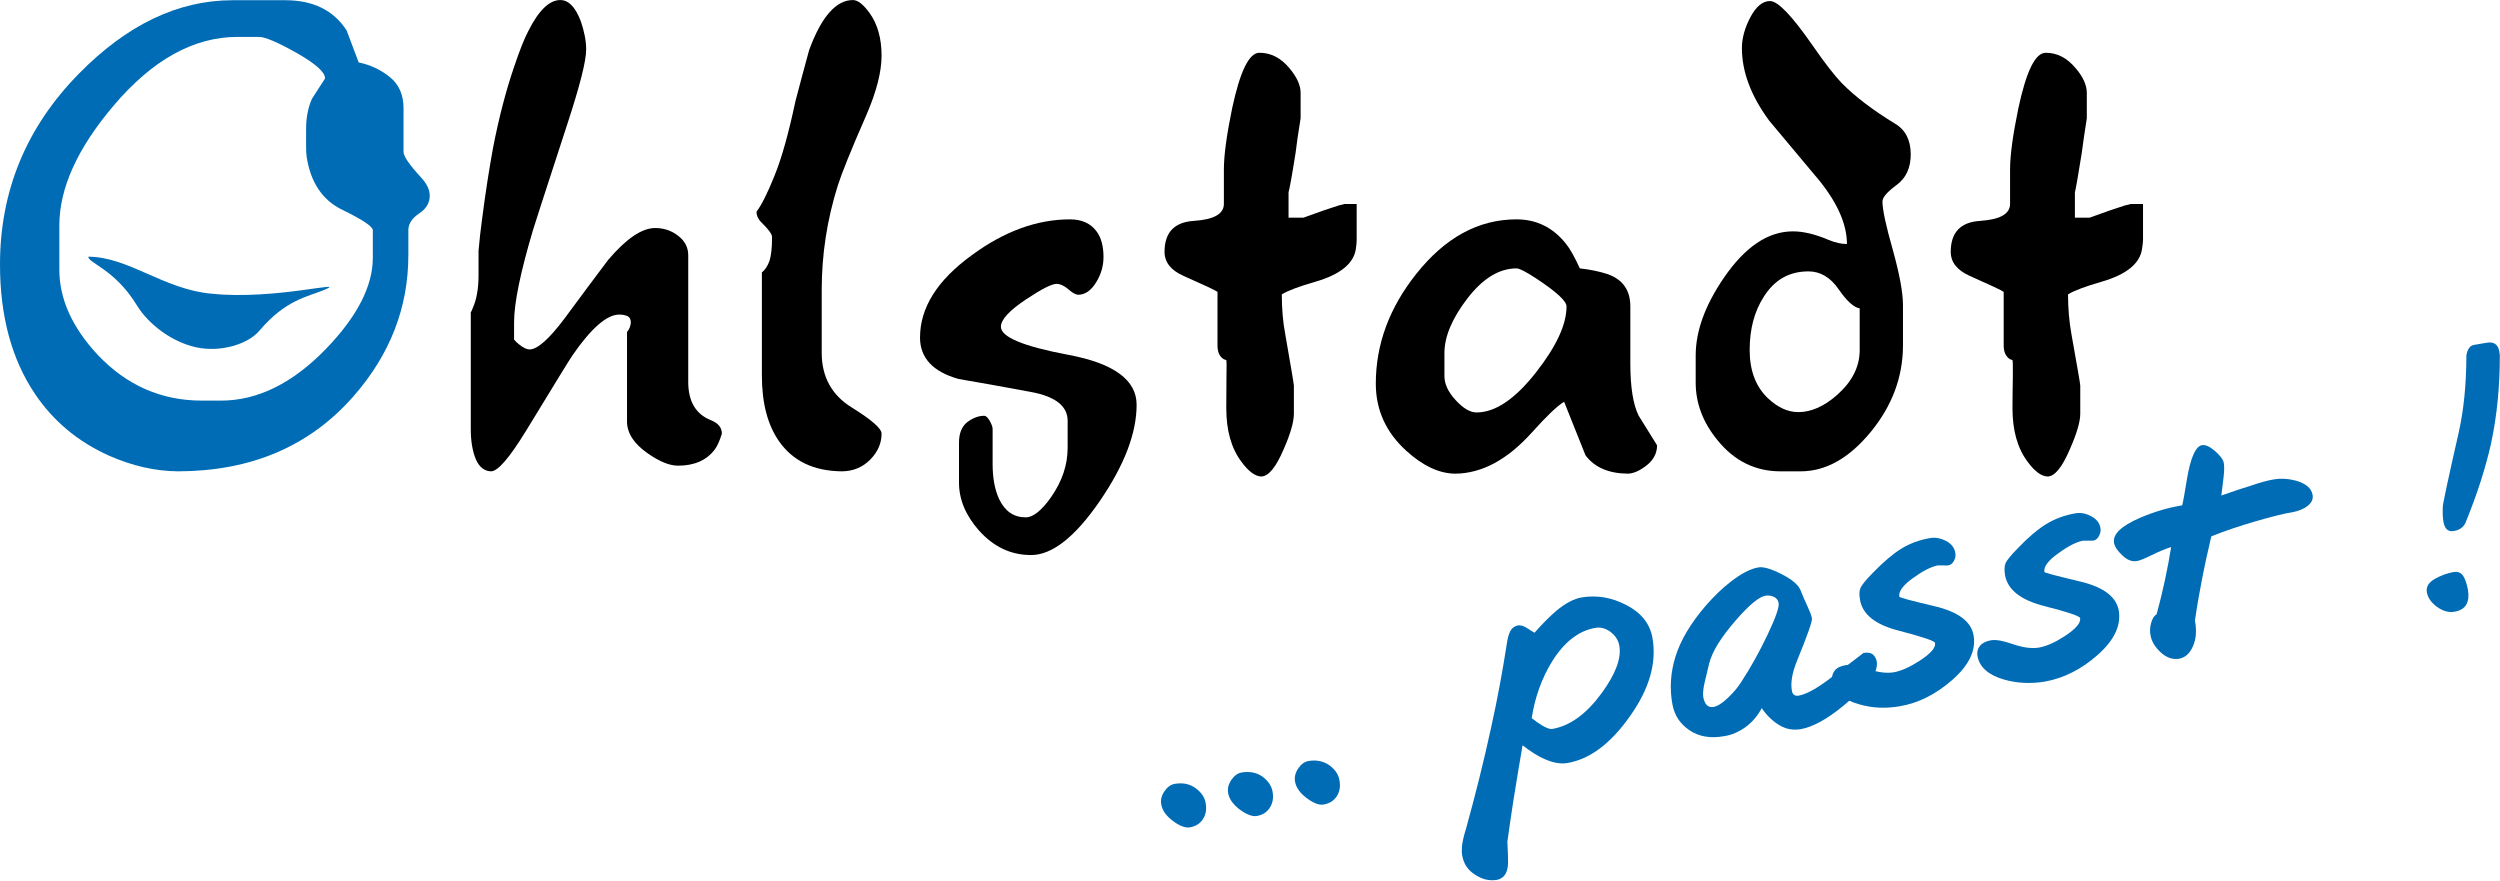 <?xml version="1.0" encoding="UTF-8"?> <svg xmlns="http://www.w3.org/2000/svg" width="105" height="37" viewBox="0 0 105 37" fill="none"><path d="M18.049 8.218C18.049 8.519 17.904 8.771 17.6 8.967C17.303 9.171 17.151 9.402 17.151 9.661V10.711C17.151 12.918 16.383 14.893 14.841 16.651C13.001 18.745 10.546 19.789 7.482 19.796C6.526 19.789 5.563 19.572 4.577 19.137C3.281 18.556 2.245 17.695 1.47 16.546C0.493 15.096 0 13.282 0 11.111C0 8.022 1.101 5.346 3.31 3.098C5.331 1.039 7.482 0.009 9.771 0.009H11.98C13.153 0.009 14.008 0.43 14.558 1.277C14.884 2.146 15.051 2.594 15.065 2.622C15.572 2.727 16.007 2.937 16.383 3.245C16.76 3.553 16.948 3.988 16.948 4.541V6.376C16.948 6.565 17.195 6.922 17.68 7.448C17.926 7.714 18.049 7.966 18.049 8.218ZM15.659 10.824V9.675C15.659 9.514 15.239 9.234 14.392 8.82C13.544 8.414 13.044 7.665 12.878 6.579C12.863 6.46 12.856 6.313 12.856 6.124C12.856 5.837 12.856 5.599 12.856 5.416C12.856 4.926 12.943 4.506 13.102 4.149C13.283 3.869 13.464 3.581 13.653 3.294C13.653 3.028 13.255 2.678 12.458 2.223C11.661 1.774 11.132 1.55 10.879 1.55H9.973C8.134 1.55 6.395 2.517 4.766 4.443C3.252 6.229 2.492 7.903 2.492 9.472V11.321C2.492 12.561 3.035 13.758 4.107 14.907C5.324 16.189 6.779 16.826 8.481 16.826H9.278C10.821 16.826 12.291 16.098 13.696 14.648C15.007 13.289 15.659 12.014 15.659 10.824Z" fill="#006CB5"></path><path d="M30.319 18.213C30.224 18.521 30.123 18.745 30.015 18.885C29.674 19.334 29.16 19.558 28.479 19.558C28.124 19.558 27.704 19.39 27.212 19.046C26.625 18.64 26.335 18.192 26.335 17.701V13.947C26.371 13.891 26.4 13.856 26.415 13.828C26.465 13.723 26.494 13.625 26.494 13.534C26.494 13.415 26.451 13.331 26.364 13.282C26.277 13.24 26.154 13.212 26.009 13.212C25.488 13.212 24.836 13.779 24.046 14.921C23.945 15.061 23.3 16.119 22.098 18.087C21.403 19.221 20.917 19.789 20.628 19.796C20.345 19.789 20.128 19.621 19.983 19.284C19.846 18.948 19.773 18.535 19.773 18.031V13.121C19.809 13.058 19.838 12.995 19.853 12.946C20.019 12.575 20.099 12.112 20.099 11.559V10.529C20.135 10.095 20.186 9.661 20.244 9.227C20.389 8.092 20.548 7.09 20.707 6.215C20.954 4.94 21.251 3.805 21.591 2.811C21.823 2.124 22.018 1.627 22.185 1.312C22.619 0.443 23.069 0.002 23.532 0.002C23.887 0.002 24.169 0.303 24.394 0.892C24.539 1.319 24.619 1.711 24.619 2.082C24.619 2.559 24.358 3.588 23.836 5.185C22.887 8.099 22.402 9.591 22.388 9.654C21.859 11.433 21.591 12.729 21.591 13.534V14.262C21.671 14.354 21.743 14.424 21.794 14.459C21.975 14.606 22.12 14.676 22.243 14.676C22.569 14.676 23.061 14.242 23.713 13.373C24.314 12.553 24.923 11.741 25.538 10.922C26.299 10.025 26.958 9.577 27.516 9.577C27.885 9.577 28.211 9.689 28.486 9.906C28.769 10.123 28.906 10.396 28.906 10.725V16.041C28.906 16.861 29.225 17.393 29.848 17.645C30.159 17.765 30.319 17.954 30.319 18.213Z" fill="black"></path><path d="M37.026 18.213C37.026 18.619 36.866 18.983 36.548 19.305C36.229 19.628 35.831 19.789 35.374 19.796C34.186 19.789 33.303 19.369 32.716 18.528C32.238 17.842 31.999 16.924 31.999 15.775V11.44C32.137 11.335 32.238 11.174 32.318 10.957C32.39 10.739 32.426 10.41 32.426 9.955C32.426 9.836 32.282 9.64 31.999 9.36C31.847 9.22 31.774 9.058 31.774 8.89C31.977 8.624 32.231 8.127 32.528 7.385C32.832 6.642 33.122 5.598 33.411 4.24C33.6 3.525 33.788 2.811 33.984 2.103C34.498 0.703 35.114 0.002 35.823 0.002C36.026 0.002 36.258 0.184 36.519 0.542C36.859 1.011 37.026 1.613 37.026 2.342C37.026 3.007 36.816 3.84 36.395 4.814C35.736 6.313 35.338 7.314 35.186 7.798C34.737 9.227 34.512 10.683 34.512 12.175V14.823C34.512 15.824 34.932 16.595 35.773 17.113C36.605 17.631 37.026 17.996 37.026 18.213Z" fill="black"></path><path d="M47.738 17.001C47.738 18.192 47.224 19.537 46.188 21.049C45.152 22.555 44.189 23.312 43.305 23.312C42.458 23.312 41.733 22.969 41.118 22.282C40.56 21.652 40.278 20.98 40.278 20.272V18.591C40.278 18.199 40.394 17.912 40.625 17.73C40.857 17.555 41.096 17.463 41.342 17.463C41.407 17.463 41.487 17.534 41.567 17.674C41.647 17.814 41.69 17.926 41.69 18.017V19.481C41.69 20.083 41.784 20.587 41.972 20.98C42.219 21.484 42.588 21.729 43.081 21.729C43.392 21.729 43.747 21.442 44.145 20.881C44.609 20.216 44.841 19.53 44.841 18.801V17.674C44.841 17.057 44.326 16.651 43.298 16.462C42.262 16.266 41.255 16.091 40.256 15.916C39.184 15.614 38.641 15.033 38.641 14.178C38.641 12.925 39.365 11.769 40.814 10.719C42.175 9.717 43.551 9.213 44.942 9.213C45.442 9.213 45.818 9.388 46.065 9.731C46.253 9.99 46.347 10.347 46.347 10.796C46.347 11.167 46.246 11.524 46.036 11.86C45.826 12.203 45.572 12.379 45.29 12.379C45.181 12.379 45.036 12.301 44.87 12.147C44.696 12 44.529 11.923 44.37 11.923C44.174 11.923 43.761 12.133 43.124 12.554C42.4 13.03 42.038 13.422 42.038 13.723C42.038 14.158 42.986 14.55 44.891 14.907C46.789 15.264 47.738 15.965 47.738 17.001Z" fill="black"></path><path d="M56.944 10.466C56.849 11.076 56.284 11.531 55.249 11.832C54.568 12.028 54.097 12.203 53.836 12.364C53.836 12.953 53.88 13.513 53.981 14.039C54.22 15.411 54.343 16.133 54.343 16.196V17.379C54.343 17.709 54.206 18.206 53.916 18.864C53.59 19.628 53.279 20.006 52.974 20.013C52.721 20.006 52.438 19.803 52.142 19.397C51.714 18.829 51.504 18.08 51.504 17.141C51.504 16.749 51.511 16.322 51.511 15.867C51.519 15.411 51.519 15.166 51.504 15.124C51.461 15.11 51.432 15.096 51.403 15.089C51.222 14.984 51.135 14.788 51.135 14.515V12.259C51.069 12.203 50.592 11.979 49.708 11.587C49.172 11.349 48.911 11.013 48.911 10.578C48.911 9.759 49.324 9.325 50.157 9.276C50.99 9.22 51.403 8.982 51.403 8.561V7.118C51.403 6.523 51.519 5.669 51.75 4.548C52.084 2.993 52.46 2.216 52.895 2.216C53.38 2.216 53.793 2.433 54.148 2.853C54.459 3.224 54.626 3.567 54.626 3.904V4.968C54.524 5.599 54.452 6.082 54.416 6.411C54.264 7.378 54.162 7.931 54.119 8.078V9.143H54.742C55.43 8.89 55.922 8.722 56.219 8.631C56.321 8.603 56.4 8.582 56.465 8.568H56.98C56.98 8.729 56.98 8.947 56.98 9.234C56.98 9.514 56.98 9.724 56.98 9.857C56.98 9.962 56.98 10.032 56.98 10.074C56.98 10.151 56.972 10.284 56.944 10.466Z" fill="black"></path><path d="M69.597 18.703C69.597 19.032 69.452 19.312 69.162 19.544C68.865 19.775 68.605 19.887 68.373 19.894C67.569 19.887 66.975 19.635 66.591 19.123C66.294 18.374 65.997 17.625 65.693 16.875C65.41 17.043 64.961 17.471 64.346 18.157C63.31 19.312 62.231 19.887 61.115 19.894C60.449 19.887 59.768 19.572 59.073 18.941C58.211 18.164 57.784 17.218 57.784 16.112C57.784 14.466 58.349 12.932 59.478 11.51C60.695 9.976 62.093 9.213 63.694 9.213C64.534 9.213 65.229 9.556 65.773 10.242C65.954 10.466 66.142 10.81 66.352 11.272C66.801 11.321 67.185 11.405 67.511 11.51C68.156 11.734 68.474 12.189 68.474 12.869V15.264C68.474 16.252 68.59 16.987 68.822 17.456C69.083 17.877 69.343 18.297 69.597 18.703ZM65.794 12.869C65.794 12.645 65.367 12.252 64.505 11.685C64.085 11.412 63.817 11.272 63.694 11.272C62.97 11.272 62.282 11.692 61.637 12.526C60.992 13.366 60.666 14.13 60.666 14.83V15.796C60.666 16.126 60.819 16.462 61.137 16.805C61.449 17.148 61.745 17.323 62.014 17.323C62.803 17.323 63.643 16.756 64.527 15.621C65.374 14.536 65.794 13.625 65.794 12.869Z" fill="black"></path><path d="M80.251 6.481C80.251 7.048 80.055 7.476 79.657 7.77C79.266 8.057 79.063 8.288 79.063 8.463C79.063 8.799 79.208 9.479 79.498 10.494C79.78 11.51 79.925 12.287 79.925 12.827V14.501C79.925 15.831 79.469 17.05 78.564 18.15C77.658 19.249 76.68 19.796 75.63 19.796H74.775C73.725 19.796 72.842 19.361 72.139 18.493C71.523 17.744 71.219 16.938 71.219 16.07V14.928C71.219 13.912 71.61 12.827 72.4 11.671C73.291 10.368 74.254 9.717 75.304 9.717C75.739 9.717 76.239 9.836 76.796 10.074C77.086 10.193 77.34 10.249 77.571 10.249C77.571 9.444 77.195 8.561 76.427 7.602C75.717 6.754 75.014 5.907 74.305 5.066C73.537 4.023 73.16 3.007 73.16 2.019C73.16 1.613 73.276 1.179 73.515 0.724C73.754 0.275 74.029 0.044 74.341 0.044C74.674 0.044 75.261 0.661 76.123 1.9C76.651 2.664 77.064 3.189 77.347 3.483C77.919 4.065 78.672 4.632 79.599 5.199C80.034 5.458 80.251 5.893 80.251 6.481ZM78.107 14.704V12.953C77.861 12.911 77.564 12.645 77.216 12.14C76.869 11.643 76.449 11.398 75.956 11.398C75.152 11.398 74.529 11.748 74.08 12.462C73.682 13.079 73.486 13.821 73.486 14.704C73.486 15.558 73.74 16.231 74.24 16.714C74.652 17.106 75.08 17.309 75.529 17.309C76.072 17.309 76.622 17.064 77.166 16.581C77.788 16.027 78.107 15.404 78.107 14.704Z" fill="black"></path><path d="M89.964 10.466C89.87 11.076 89.305 11.531 88.269 11.832C87.588 12.028 87.117 12.203 86.857 12.364C86.857 12.953 86.907 13.513 87.001 14.039C87.248 15.411 87.371 16.133 87.371 16.196V17.379C87.371 17.709 87.226 18.206 86.936 18.864C86.61 19.628 86.299 20.006 86.002 20.013C85.741 20.006 85.459 19.803 85.162 19.397C84.734 18.829 84.524 18.08 84.524 17.141C84.524 16.749 84.532 16.322 84.539 15.867C84.546 15.411 84.539 15.166 84.524 15.124C84.488 15.11 84.452 15.096 84.423 15.089C84.249 14.984 84.155 14.788 84.155 14.515V12.259C84.09 12.203 83.612 11.979 82.728 11.587C82.199 11.349 81.931 11.013 81.931 10.578C81.931 9.759 82.344 9.325 83.177 9.276C84.01 9.22 84.423 8.982 84.423 8.561V7.118C84.423 6.523 84.539 5.669 84.771 4.548C85.104 2.993 85.48 2.216 85.922 2.216C86.4 2.216 86.813 2.433 87.168 2.853C87.487 3.224 87.646 3.567 87.646 3.904V4.968C87.545 5.599 87.479 6.082 87.436 6.411C87.284 7.378 87.183 7.931 87.146 8.078V9.143H87.762C88.45 8.89 88.942 8.722 89.24 8.631C89.341 8.603 89.421 8.582 89.493 8.568H90.007C90.007 8.729 90.007 8.947 90.007 9.234C90.007 9.514 90.007 9.724 90.007 9.857C90.007 9.962 90.007 10.032 90.007 10.074C90.007 10.151 89.993 10.284 89.964 10.466Z" fill="black"></path><path d="M8.894 12.336C11.538 12.61 14.652 11.741 13.638 12.168C12.965 12.456 12.009 12.568 10.893 13.891C10.43 14.445 9.278 14.816 8.228 14.585C7.25 14.368 6.265 13.66 5.751 12.827C4.824 11.307 3.701 11.048 3.708 10.781C5.41 10.789 6.881 12.161 8.894 12.336Z" fill="#006CB5"></path><path d="M50.635 33.713C50.686 33.979 50.65 34.203 50.526 34.399C50.403 34.589 50.222 34.708 49.969 34.75C49.788 34.778 49.549 34.694 49.266 34.483C48.984 34.273 48.817 34.042 48.774 33.79C48.737 33.608 48.781 33.419 48.904 33.237C49.027 33.055 49.172 32.95 49.339 32.922C49.672 32.865 49.961 32.922 50.208 33.097C50.447 33.272 50.592 33.475 50.635 33.713Z" fill="#006CB5"></path><path d="M53.445 33.237C53.496 33.496 53.46 33.72 53.337 33.916C53.213 34.112 53.032 34.231 52.779 34.273C52.598 34.301 52.359 34.21 52.076 34.007C51.794 33.79 51.627 33.566 51.584 33.314C51.547 33.125 51.591 32.943 51.714 32.761C51.837 32.578 51.982 32.473 52.149 32.445C52.482 32.389 52.772 32.445 53.018 32.613C53.257 32.788 53.402 32.999 53.445 33.237Z" fill="#006CB5"></path><path d="M56.255 32.76C56.306 33.02 56.27 33.244 56.147 33.44C56.024 33.629 55.843 33.748 55.589 33.79C55.408 33.825 55.169 33.734 54.887 33.524C54.604 33.314 54.438 33.083 54.394 32.837C54.358 32.648 54.401 32.459 54.524 32.277C54.648 32.095 54.792 31.99 54.959 31.962C55.292 31.906 55.582 31.969 55.828 32.137C56.067 32.312 56.212 32.515 56.255 32.76Z" fill="#006CB5"></path><path d="M69.401 26.779C69.59 27.829 69.278 28.929 68.46 30.078C67.648 31.233 66.772 31.885 65.838 32.046C65.548 32.095 65.229 32.039 64.882 31.885C64.614 31.773 64.302 31.577 63.947 31.303C63.831 31.997 63.694 32.781 63.556 33.664C63.477 34.168 63.397 34.728 63.31 35.352C63.332 35.737 63.339 36.038 63.339 36.255C63.325 36.669 63.165 36.9 62.861 36.956C62.557 37.005 62.252 36.935 61.956 36.739C61.651 36.55 61.47 36.276 61.412 35.926C61.391 35.828 61.391 35.688 61.405 35.534C61.42 35.373 61.47 35.135 61.565 34.834C61.977 33.349 62.332 31.92 62.629 30.547C62.897 29.342 63.114 28.152 63.295 26.982C63.325 26.786 63.375 26.618 63.44 26.492C63.513 26.372 63.614 26.296 63.752 26.267C63.861 26.253 63.976 26.282 64.1 26.358C64.223 26.436 64.338 26.506 64.447 26.576C64.802 26.176 65.106 25.875 65.36 25.658C65.736 25.343 66.099 25.147 66.432 25.091C67.069 24.986 67.692 25.091 68.308 25.413C68.93 25.735 69.293 26.19 69.401 26.779ZM68.011 27.115C67.967 26.877 67.837 26.688 67.634 26.534C67.431 26.387 67.214 26.331 66.997 26.372C66.308 26.492 65.7 26.961 65.193 27.773C64.759 28.474 64.469 29.272 64.331 30.162C64.491 30.288 64.635 30.386 64.759 30.463C64.961 30.582 65.099 30.631 65.186 30.617C65.939 30.491 66.627 29.987 67.265 29.118C67.859 28.306 68.105 27.64 68.011 27.115Z" fill="#006CB5"></path><path d="M78.824 27.787C78.839 27.871 78.832 27.969 78.803 28.088C78.774 28.208 78.708 28.334 78.607 28.46C78.332 28.831 77.926 29.23 77.412 29.65C76.731 30.211 76.137 30.533 75.637 30.624C75.311 30.68 75.007 30.624 74.732 30.456C74.45 30.288 74.203 30.05 73.993 29.741C73.827 30.057 73.602 30.323 73.32 30.533C73.037 30.736 72.74 30.869 72.422 30.918C71.835 31.023 71.35 30.939 70.951 30.666C70.56 30.4 70.328 30.043 70.242 29.587C70.118 28.915 70.162 28.243 70.372 27.57C70.582 26.898 71.002 26.183 71.639 25.441C71.987 25.042 72.335 24.706 72.69 24.432C73.131 24.089 73.522 23.886 73.856 23.83C74.051 23.795 74.377 23.886 74.819 24.11C75.261 24.334 75.529 24.558 75.623 24.79C75.717 25.021 75.811 25.252 75.913 25.462C76.014 25.679 76.079 25.847 76.101 25.973C76.123 26.085 75.913 26.681 75.478 27.745C75.268 28.257 75.196 28.684 75.261 29.02C75.29 29.174 75.384 29.244 75.55 29.216C75.84 29.16 76.224 28.964 76.702 28.614C77.224 28.222 77.745 27.829 78.267 27.423C78.455 27.395 78.585 27.416 78.672 27.5C78.752 27.577 78.803 27.668 78.824 27.787ZM74.703 25.329C74.681 25.203 74.609 25.112 74.493 25.063C74.377 25.014 74.261 25 74.145 25.021C73.885 25.063 73.465 25.406 72.9 26.057C72.284 26.765 71.907 27.374 71.784 27.871C71.661 28.369 71.603 28.635 71.596 28.656C71.531 28.936 71.516 29.146 71.538 29.279C71.596 29.594 71.741 29.727 71.965 29.692C72.132 29.664 72.335 29.538 72.574 29.307C72.82 29.076 73.008 28.845 73.146 28.621C73.537 28.026 73.899 27.367 74.24 26.653C74.58 25.938 74.732 25.497 74.703 25.329Z" fill="#006CB5"></path><path d="M82.888 26.674C83.003 27.297 82.714 27.921 82.018 28.537C81.323 29.153 80.577 29.532 79.78 29.665C79.194 29.763 78.629 29.742 78.085 29.581C77.419 29.398 77.043 29.062 76.963 28.593C76.927 28.432 76.963 28.285 77.057 28.166C77.151 28.047 77.31 27.97 77.528 27.935C77.738 27.9 78.049 27.956 78.462 28.096C78.875 28.243 79.237 28.285 79.541 28.236C79.846 28.18 80.2 28.026 80.613 27.759C81.091 27.451 81.308 27.199 81.272 27.003C81.258 26.919 80.751 26.751 79.766 26.492C78.781 26.247 78.23 25.812 78.122 25.203C78.085 24.993 78.085 24.832 78.136 24.706C78.18 24.587 78.353 24.369 78.658 24.061C79.092 23.613 79.491 23.27 79.853 23.046C80.215 22.822 80.62 22.674 81.07 22.598C81.287 22.562 81.504 22.605 81.729 22.716C81.953 22.836 82.084 22.997 82.12 23.207C82.149 23.326 82.127 23.438 82.069 23.55C82.011 23.662 81.931 23.725 81.83 23.746C81.787 23.753 81.707 23.753 81.598 23.746C81.482 23.746 81.417 23.746 81.395 23.746C81.12 23.795 80.772 23.97 80.345 24.279C79.925 24.58 79.73 24.846 79.773 25.063C79.78 25.098 80.273 25.231 81.258 25.462C82.236 25.693 82.786 26.099 82.888 26.674Z" fill="#006CB5"></path><path d="M88.986 25.63C89.095 26.261 88.805 26.884 88.11 27.5C87.414 28.117 86.668 28.488 85.879 28.628C85.285 28.726 84.72 28.698 84.177 28.544C83.518 28.355 83.141 28.026 83.054 27.556C83.025 27.388 83.061 27.248 83.155 27.129C83.25 27.01 83.409 26.926 83.626 26.891C83.829 26.856 84.141 26.912 84.553 27.059C84.973 27.199 85.328 27.248 85.632 27.199C85.944 27.143 86.299 26.989 86.712 26.723C87.183 26.415 87.4 26.163 87.364 25.959C87.349 25.875 86.849 25.707 85.864 25.455C84.872 25.203 84.329 24.776 84.213 24.166C84.177 23.956 84.184 23.795 84.227 23.669C84.271 23.55 84.445 23.333 84.749 23.025C85.183 22.569 85.582 22.233 85.944 22.009C86.313 21.785 86.719 21.638 87.161 21.561C87.378 21.519 87.603 21.561 87.827 21.68C88.052 21.799 88.182 21.96 88.218 22.17C88.24 22.282 88.218 22.394 88.16 22.506C88.102 22.618 88.023 22.688 87.928 22.703C87.885 22.709 87.805 22.709 87.689 22.709C87.574 22.709 87.508 22.709 87.487 22.709C87.212 22.759 86.864 22.934 86.444 23.242C86.016 23.543 85.828 23.809 85.864 24.026C85.871 24.054 86.371 24.187 87.349 24.419C88.334 24.65 88.877 25.056 88.986 25.63Z" fill="#006CB5"></path><path d="M97.127 20.776C97.163 20.958 97.091 21.112 96.924 21.245C96.758 21.378 96.54 21.463 96.287 21.512C95.925 21.568 95.403 21.701 94.73 21.897C94.049 22.093 93.433 22.303 92.875 22.527C92.731 23.137 92.593 23.76 92.47 24.404C92.347 25.042 92.252 25.595 92.187 26.057C92.267 26.491 92.238 26.856 92.1 27.15C91.97 27.451 91.775 27.619 91.521 27.668C91.253 27.71 90.999 27.626 90.753 27.402C90.514 27.185 90.362 26.94 90.319 26.667C90.29 26.512 90.297 26.344 90.348 26.162C90.398 25.98 90.478 25.854 90.579 25.798C90.84 24.832 91.043 23.893 91.188 22.976C90.949 23.052 90.674 23.165 90.377 23.312C90.08 23.459 89.87 23.543 89.754 23.564C89.544 23.599 89.341 23.522 89.138 23.326C88.935 23.137 88.819 22.962 88.79 22.8C88.725 22.443 89.087 22.093 89.877 21.75C90.463 21.498 91.05 21.323 91.651 21.224C91.688 21.098 91.753 20.727 91.854 20.111C92.006 19.214 92.216 18.745 92.484 18.696C92.629 18.675 92.81 18.752 93.028 18.941C93.245 19.13 93.368 19.291 93.397 19.431C93.426 19.585 93.419 19.789 93.39 20.048C93.361 20.3 93.325 20.552 93.296 20.811C93.875 20.608 94.281 20.475 94.519 20.405C94.918 20.265 95.237 20.181 95.476 20.139C95.794 20.083 96.113 20.104 96.432 20.188C96.844 20.307 97.076 20.503 97.127 20.776Z" fill="#006CB5"></path><path d="M104.993 14.956C104.993 16.252 104.87 17.47 104.631 18.598C104.406 19.614 104.051 20.734 103.544 21.974C103.45 22.156 103.291 22.268 103.052 22.303C102.82 22.345 102.675 22.212 102.624 21.911C102.61 21.834 102.603 21.743 102.595 21.645C102.595 21.54 102.595 21.428 102.595 21.302C102.595 21.175 102.82 20.125 103.269 18.15C103.479 17.211 103.58 16.161 103.588 15.012C103.58 14.928 103.602 14.823 103.653 14.697C103.711 14.578 103.79 14.508 103.899 14.487L104.435 14.396C104.739 14.339 104.92 14.466 104.971 14.76C104.986 14.844 104.993 14.907 104.993 14.956ZM103.653 24.769C103.696 25.021 103.675 25.224 103.588 25.385C103.501 25.546 103.334 25.651 103.081 25.693C102.842 25.735 102.603 25.665 102.356 25.49C102.117 25.315 101.972 25.112 101.929 24.881C101.886 24.663 101.994 24.474 102.24 24.327C102.487 24.18 102.755 24.082 103.044 24.026C103.233 23.998 103.37 24.054 103.457 24.194C103.544 24.334 103.609 24.53 103.653 24.769Z" fill="#006CB5"></path></svg> 